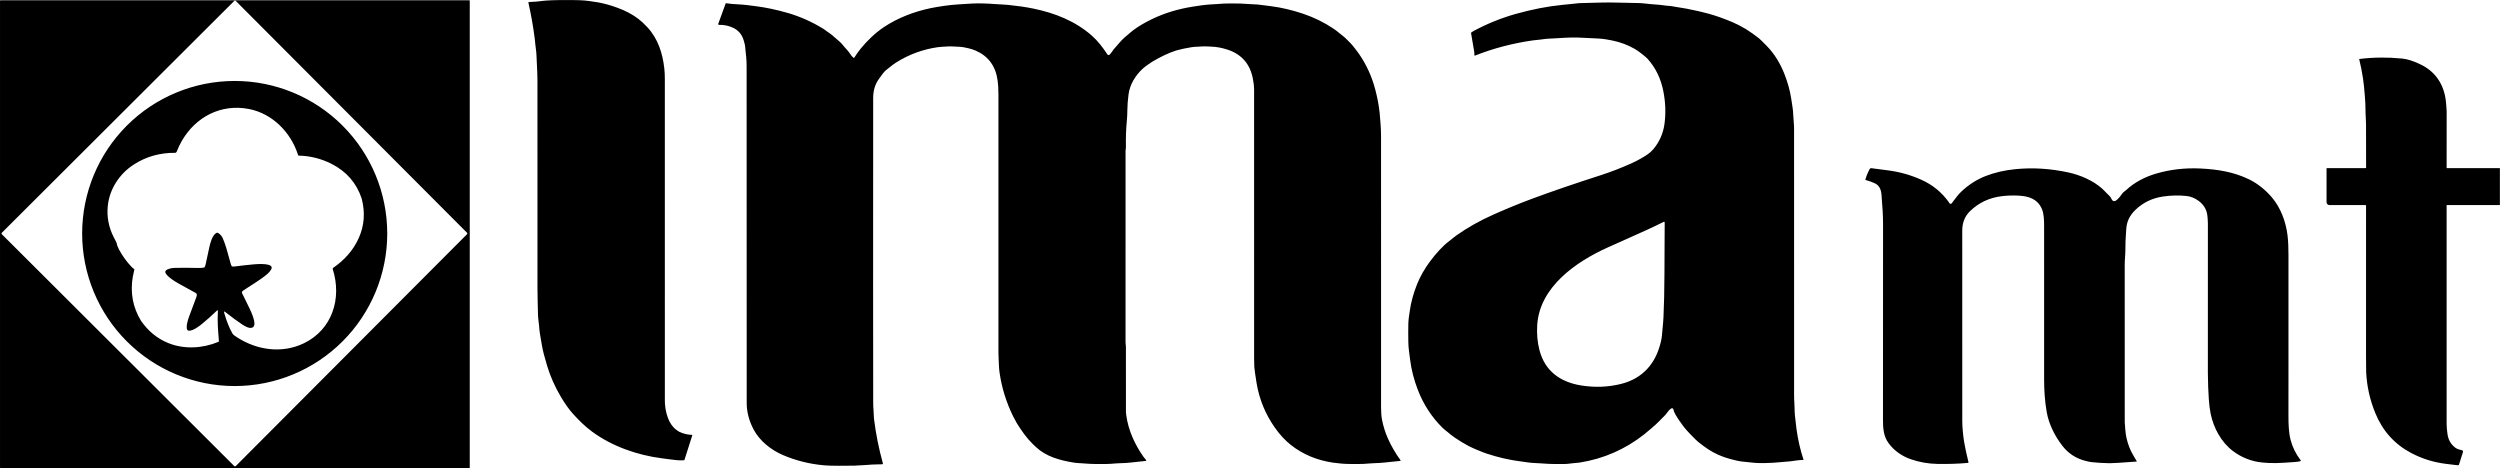 <svg xmlns="http://www.w3.org/2000/svg" width="4984" height="934" viewBox="0 0 4984 934" fill="none"><path fill-rule="evenodd" clip-rule="evenodd" d="M1379.66 866.948C1370.51 866.686 1361.97 864.604 1354.04 860.694C1352.71 860.041 1350.36 858.436 1346.99 855.885C1344.1 853.694 1341.12 850.28 1338.76 847.006C1337.13 844.745 1335.78 842.549 1334.96 840.873C1328.62 827.827 1325.44 813.405 1325.44 797.612C1325.39 591.061 1325.38 377.608 1325.41 157.252C1325.41 149.795 1325.08 142.944 1324.4 136.702C1321.04 105.991 1311.66 77.01 1290.52 54.217C1284.32 47.541 1278.37 42.022 1272.68 37.666C1261.12 28.842 1247.31 21.479 1231.23 15.577C1216.88 10.307 1203.56 6.631 1191.27 4.545C1181.7 2.913 1167.83 0.827 1156.34 0.455C1146.04 0.112 1135.16 -0.017 1123.7 0.069L1119.54 0.108L1115.27 0.17L1111.62 0.237C1109.58 0.276 1107.53 0.323 1105.46 0.377C1103.25 0.432 1101.15 0.498 1099.13 0.577C1095.41 0.721 1092.01 0.905 1088.95 1.127C1087.86 1.205 1086.81 1.288 1085.8 1.377C1083.76 1.557 1081.9 1.76 1080.21 1.979L1077.12 2.362L1075.32 2.565C1072.93 2.83 1070.57 3.061 1068.24 3.252C1063.73 3.623 1059.32 3.866 1055.01 3.971C1053.73 4.002 1053.24 4.639 1053.51 5.885C1058.89 29.592 1063.1 53.565 1066.15 77.803C1066.82 83.108 1067.16 89.612 1068.15 96.299C1068.92 101.463 1069.37 106.073 1069.51 110.131C1069.92 122.561 1070.67 132.967 1071.11 144.37C1071.32 149.705 1071.45 155.26 1071.45 161.342C1071.41 298.303 1071.43 435.647 1071.5 573.377C1071.5 589.307 1072.04 604.616 1072.4 622.475C1072.5 628.272 1072.78 633.014 1073.24 636.709C1073.86 641.745 1074.3 645.479 1074.56 647.905C1074.72 649.358 1074.81 650.346 1074.84 650.866C1075.36 659.889 1076.8 668.045 1078.62 678.334C1079.26 681.932 1079.94 685.791 1080.65 690.037C1082.08 698.604 1085.45 711.713 1090.77 729.362C1097.1 750.405 1106.31 771.127 1118.4 791.53C1126.38 804.998 1134.32 816.127 1142.23 824.912C1153.61 837.53 1166.25 850.131 1180.24 860.412C1220.33 889.862 1270.23 907.268 1319 913.584L1322.21 914.006L1326.58 914.592L1330.93 915.186C1345.02 917.112 1353.22 918.233 1363.62 917.6C1363.84 917.584 1364.02 917.526 1364.17 917.42C1364.34 917.299 1364.46 917.116 1364.54 916.87L1380.19 867.678C1380.33 867.202 1380.16 866.955 1379.66 866.948ZM0.023 1.686V932.053C0.023 932.366 0.148 932.666 0.369 932.889C0.592 933.112 0.893 933.237 1.205 933.237H935.317C935.421 933.237 935.523 933.221 935.622 933.194C935.821 933.143 936.005 933.037 936.153 932.889C936.284 932.756 936.381 932.596 936.438 932.424C936.479 932.307 936.499 932.182 936.499 932.053V1.686C936.499 1.37 936.375 1.069 936.153 0.85C935.932 0.627 935.631 0.502 935.317 0.502H1.205C1.088 0.502 0.973 0.522 0.863 0.557C0.783 0.58 0.707 0.612 0.635 0.651L0.467 0.764L0.369 0.85C0.148 1.069 0.023 1.37 0.023 1.686ZM931.168 466.811L931.09 466.905L930.961 467.049L470.098 929.096L469.885 929.284L469.715 929.401C469.611 929.467 469.5 929.526 469.385 929.577C469.268 929.623 469.148 929.662 469.025 929.69L468.816 929.725L468.541 929.745C468.252 929.745 467.967 929.686 467.699 929.577C467.432 929.463 467.189 929.303 466.986 929.096L3.742 467.065C3.537 466.858 3.373 466.616 3.262 466.35C3.152 466.084 3.094 465.795 3.094 465.506C3.094 465.37 3.107 465.233 3.133 465.1C3.16 464.952 3.205 464.807 3.262 464.666C3.373 464.397 3.537 464.155 3.742 463.952L466.971 1.885C467.174 1.682 467.416 1.518 467.684 1.409C467.852 1.338 468.025 1.291 468.203 1.264L468.336 1.248L468.525 1.241L468.734 1.248C468.871 1.26 469.006 1.288 469.139 1.327L469.369 1.409C469.635 1.518 469.877 1.682 470.082 1.885L930.961 463.936C931.166 464.139 931.329 464.381 931.44 464.651C931.551 464.916 931.608 465.202 931.608 465.491C931.608 465.78 931.551 466.069 931.44 466.334C931.37 466.502 931.278 466.662 931.168 466.811ZM3335.98 815.952C3335.89 815.549 3335.71 815.17 3335.45 814.846C3335.2 814.522 3334.87 814.26 3334.49 814.084C3334.12 813.909 3333.71 813.823 3333.29 813.83C3332.88 813.838 3332.47 813.94 3332.11 814.131C3328.37 816.065 3325.23 820.373 3322.64 823.912L3322.59 823.971L3321.48 825.483C3321.14 825.944 3320.81 826.381 3320.48 826.78L3318.6 828.694L3307.08 840.346C3303.01 844.463 3298.34 848.756 3293.06 853.225C3285.13 859.959 3279.95 864.284 3277.5 866.202C3239.76 895.873 3197.08 914.522 3149.47 922.143C3147.11 922.518 3142.95 922.924 3137 923.373C3135.96 923.452 3134.92 923.553 3133.86 923.674C3132.73 923.803 3131.58 923.944 3130.43 924.088L3130.39 924.1L3130.27 924.112C3126.92 924.537 3123.53 924.967 3120.3 924.975C3116.08 924.995 3108.1 924.998 3096.35 924.991C3090.07 924.991 3083.48 924.537 3076.86 924.08C3074.87 923.944 3072.87 923.807 3070.88 923.682C3068.13 923.506 3065.39 923.358 3062.68 923.264C3056.87 923.065 3051.56 922.631 3046.74 921.955L3036.08 920.455C3033.58 920.108 3031.84 919.873 3030.85 919.748C3008.72 916.936 2986.34 911.772 2963.73 904.252C2959.28 902.768 2954.18 900.811 2948.43 898.373C2940.69 895.104 2934.59 892.756 2928.43 889.491C2918.54 884.264 2909.11 878.553 2900.11 872.362C2897.07 870.26 2894.5 868.385 2892.42 866.729C2891.37 865.901 2890.45 865.127 2889.64 864.412L2888.55 863.452C2887.82 862.834 2887.08 862.229 2886.34 861.631L2884.16 859.912L2883.72 859.565L2881.89 858.131C2879.79 856.467 2877.71 854.756 2875.77 852.838C2854.06 831.287 2837.65 806.049 2826.55 777.123C2818.86 757.127 2813.78 737.362 2811.3 717.823C2810.03 707.791 2809.23 701.666 2808.92 699.448C2808.17 694.014 2807.73 687.873 2807.62 681.03C2807.41 668.596 2807.42 656.651 2807.65 645.202C2807.82 636.569 2809.64 626.131 2810.46 620.264C2812.9 602.705 2817.75 584.858 2825.02 566.721C2831.34 550.928 2840.53 535.03 2850.85 521.217C2862.11 506.143 2875.85 490.491 2889.16 480.627C2894.09 476.955 2898.05 473.178 2903.65 469.209C2925.79 453.561 2950.56 439.651 2977.96 427.487C2985.27 424.241 2992.5 421.096 2999.65 418.053C3004.56 415.967 3009.43 413.928 3014.26 411.936C3027.86 406.338 3041.15 401.123 3054.14 396.295C3092.78 381.944 3138.74 366.182 3192.02 349.018C3211.61 342.702 3231.69 334.928 3252.27 325.698C3259.44 322.475 3265.71 319.291 3271.08 316.147C3280.69 310.502 3289.12 305.662 3295.66 297.932C3308.11 283.194 3315.65 266.299 3318.28 247.248C3321.19 226.162 3320.46 204.436 3316.08 182.065C3311.1 156.604 3300.6 134.975 3284.56 117.178C3282.59 114.991 3278.72 111.659 3272.94 107.19C3267.37 102.877 3262.89 99.745 3259.5 97.795C3245.5 89.725 3230.57 84.069 3214.72 80.823C3207.82 79.405 3195.94 77.213 3187.66 76.87C3182.41 76.659 3176.99 76.362 3171.48 76.057L3171.09 76.034C3154.82 75.127 3137.68 74.178 3121.16 75.206C3112.15 75.764 3104.63 76.206 3098.6 76.526L3092.02 76.862C3090.48 76.936 3089.09 76.995 3087.85 77.041C3084.31 77.174 3080.93 77.577 3077.56 78.03C3073.44 78.584 3069.35 79.213 3065.05 79.514C3062.54 79.702 3059.49 80.045 3055.9 80.541C3016.17 86.131 2977.66 96.248 2940.38 110.893C2940.26 110.94 2940.15 110.967 2940.05 110.979C2939.96 110.987 2939.87 110.983 2939.8 110.959C2939.74 110.944 2939.69 110.916 2939.64 110.881L2939.57 110.803C2939.53 110.756 2939.5 110.702 2939.47 110.639C2939.43 110.541 2939.41 110.424 2939.39 110.287C2939.28 109.065 2939.28 107.737 2939.25 106.475C2939.23 105.307 2939.19 104.202 2939.04 103.299C2936.78 90.44 2934.68 78.135 2932.75 66.385C2932.7 66.041 2932.73 65.69 2932.84 65.366C2932.96 65.037 2933.16 64.748 2933.42 64.518C2934.35 63.721 2935.82 62.791 2937.81 61.733C2965.2 47.1 2993.14 35.791 3021.63 27.803C3054.29 18.635 3085.2 12.62 3114.38 9.76C3122.53 8.952 3128.44 8.362 3132.1 7.987C3134.55 7.733 3135.99 7.577 3136.42 7.518C3144.24 6.452 3151.6 5.936 3158.49 5.979C3159.73 5.987 3170.69 5.709 3191.38 5.139C3201.55 4.858 3211.93 4.862 3222.49 5.155C3237.53 5.569 3252.57 5.889 3267.61 6.12C3268.75 6.139 3270.22 6.217 3272.03 6.346C3273.74 6.471 3275.75 6.647 3278.05 6.87C3279.7 7.03 3281.49 7.213 3283.43 7.424L3288.21 7.955C3291.53 8.334 3295.34 8.608 3299.29 8.889H3299.35C3305.64 9.342 3312.26 9.823 3317.81 10.784C3319.08 11.006 3320.37 11.155 3321.67 11.268C3322.81 11.366 3323.96 11.44 3325.08 11.51C3327.51 11.662 3329.85 11.811 3331.9 12.217C3342.42 14.299 3352.02 15.264 3362.47 17.303C3379.48 20.631 3393.87 23.909 3405.63 27.135C3420.58 31.233 3436.64 36.905 3453.79 44.155C3471.48 51.623 3489.16 62.416 3506.82 76.545C3507.77 77.299 3509.45 78.85 3511.86 81.198C3514.48 83.752 3517.96 87.252 3522.32 91.694C3537.87 107.565 3549.57 127.35 3557.6 147.963C3564.12 164.713 3568.56 180.819 3570.9 196.284C3571.53 200.467 3572.04 203.834 3572.44 206.377C3572.89 209.276 3573.18 211.112 3573.33 211.885C3574.5 218.123 3574.82 224.553 3575.14 231.018C3575.34 235.116 3575.55 239.225 3575.97 243.311C3576.18 245.33 3576.34 247.495 3576.46 249.799L3576.53 251.471L3576.59 253.1L3576.65 255.666L3576.67 257.358L3576.67 258.928C3576.7 401.057 3576.71 576.905 3576.69 786.471C3576.69 793.194 3576.88 799.065 3577.28 804.084C3577.55 807.459 3577.6 810.795 3577.66 814.19V814.233C3577.69 816.213 3577.72 818.217 3577.8 820.264C3577.88 822.616 3578.02 825.026 3578.29 827.526C3579.58 839.838 3580.63 848.932 3581.42 854.815C3584.3 876.221 3588.98 896.694 3595.45 916.233C3595.61 916.717 3595.44 916.967 3594.92 916.979C3589.96 917.018 3584.96 917.42 3579.91 918.174C3577.54 918.53 3575.43 918.838 3573.57 919.096L3572.39 919.26L3569.69 919.616C3567.65 919.873 3566.1 920.034 3565.07 920.104L3562.23 920.307C3560.55 920.432 3558.88 920.569 3557.2 920.709L3553.54 921.026L3550.25 921.319C3539.79 922.245 3529.32 923.17 3518.69 923.17C3513.36 923.17 3503.32 923.342 3495.33 922.455C3488.11 921.647 3479.97 920.795 3470.9 919.901C3467.17 919.53 3459.85 917.881 3448.94 914.955C3433.03 910.694 3418.49 904.241 3405.33 895.604C3400.03 892.127 3393.51 887.33 3385.78 881.213C3383.19 879.17 3377.94 874.053 3370.02 865.858C3367.57 863.334 3365.24 860.815 3363.02 858.299C3361.42 856.471 3359.88 854.647 3358.4 852.827C3357.34 851.522 3356.31 850.217 3355.32 848.916C3352.45 845.159 3349.72 841.346 3347.12 837.475C3344.93 834.213 3342.83 830.912 3340.83 827.573C3338.41 823.518 3336.79 819.647 3335.98 815.952ZM3318.71 446.807C3318.76 445.502 3318.74 444.315 3318.65 443.245C3318.63 443.041 3318.56 442.846 3318.45 442.674L3318.36 442.549L3318.19 442.385C3318.14 442.338 3318.07 442.295 3318.01 442.26C3317.83 442.159 3317.63 442.104 3317.42 442.1C3317.21 442.096 3317.01 442.143 3316.83 442.233C3294.86 453.303 3272.9 463.088 3242.45 476.659C3231.3 481.627 3219.01 487.104 3205.16 493.338C3142.25 521.666 3069.37 571.807 3064.59 648.049C3063.5 665.545 3064.96 682.096 3068.98 697.705C3079.81 739.756 3110.64 761.893 3152.6 768.491C3179.81 772.784 3206.13 771.76 3231.56 765.424C3269.91 755.889 3295.52 730.967 3307.48 694.205C3310.62 684.549 3312.54 676.159 3313.24 669.037C3314.32 657.862 3315.12 648.83 3315.66 641.94C3315.97 637.858 3316.19 634.526 3316.32 631.948C3317.45 608.655 3318.09 579.741 3318.25 545.205L3318.51 484.662C3318.63 460.073 3318.69 447.455 3318.71 446.807ZM1701.31 115.112C1701.22 115.061 1701.14 115.002 1701.06 114.936C1698.46 112.694 1696.3 109.549 1694.27 106.6C1693.66 105.709 1693.06 104.838 1692.46 104.014C1691.7 102.959 1690.95 101.987 1690.18 101.155C1687.49 98.221 1685.31 95.787 1683.64 93.854C1682.47 92.498 1681.56 91.389 1680.9 90.526C1677.04 85.506 1672.04 81.307 1667.14 77.194C1666.04 76.272 1664.94 75.35 1663.87 74.428L1662.62 73.342C1661.59 72.444 1660.58 71.537 1659.62 70.616C1656.66 67.815 1653.3 66.041 1649.44 63.116C1646.23 60.67 1643.71 58.881 1641.9 57.748C1619.06 43.635 1595.31 33.01 1570.63 25.873C1548.45 19.456 1527.27 14.959 1507.08 12.385C1504.01 12.002 1498.4 11.287 1490.24 10.241C1483.44 9.37 1476.93 8.983 1470.52 8.604H1470.46C1462.81 8.155 1455.29 7.709 1447.56 6.459C1447.1 6.385 1446.79 6.569 1446.63 7.002L1431.9 47.467C1431.81 47.709 1431.79 47.971 1431.82 48.229C1431.86 48.487 1431.96 48.729 1432.12 48.936C1432.27 49.147 1432.47 49.315 1432.71 49.424C1432.83 49.483 1432.95 49.526 1433.08 49.553C1433.21 49.577 1433.33 49.588 1433.45 49.584C1442.87 49.252 1452.03 51.096 1460.94 55.12C1472.2 60.213 1479.55 69.077 1483.02 81.706C1483.9 84.952 1484.44 87.006 1484.65 87.866C1484.94 89.069 1485.17 90.303 1485.35 91.561C1485.41 92.006 1485.47 92.456 1485.52 92.909L1485.63 94.104C1485.81 96.37 1486.13 99.682 1486.59 104.041C1486.87 106.737 1487.2 109.834 1487.59 113.334C1487.99 116.83 1488.19 120.256 1488.3 123.662C1488.4 126.92 1488.42 130.162 1488.44 133.44V133.522L1488.46 136.452C1488.58 152.858 1488.63 375.061 1488.62 803.057C1488.62 821.205 1493.25 839.01 1502.53 856.475C1514.61 879.252 1537.92 897.467 1561.05 907.299C1586.52 918.127 1613.11 924.842 1640.81 927.448L1642.39 927.588L1643.6 927.69L1645.94 927.858C1648.8 928.049 1651.89 928.202 1655.21 928.315C1660.25 928.487 1665.8 928.569 1671.89 928.565C1691.74 928.545 1702.39 928.467 1703.84 928.334C1705.9 928.155 1707.93 928.018 1709.91 927.909C1712.46 927.768 1714.94 927.666 1717.31 927.569H1717.37C1721.69 927.389 1725.66 927.225 1729.04 926.854C1731.93 926.545 1735.12 926.327 1738.39 926.166C1743.35 925.924 1748.46 925.815 1752.88 925.725H1753.09L1753.39 925.717C1755.33 925.678 1757.13 925.639 1758.71 925.596C1758.94 925.588 1759.17 925.53 1759.37 925.424C1759.57 925.319 1759.75 925.17 1759.89 924.987C1760.02 924.803 1760.12 924.592 1760.16 924.37C1760.2 924.147 1760.19 923.916 1760.13 923.698C1752.11 894.877 1746.27 865.748 1742.59 836.315C1741.65 828.709 1742.04 822.655 1741.4 816.745C1741.01 813.135 1740.82 808.221 1740.81 801.998C1740.58 693.276 1740.56 491.002 1740.76 195.178C1740.77 181.104 1744.33 168.854 1751.43 158.432C1758.11 148.623 1763.08 142.436 1766.33 139.873C1774.36 133.557 1780.02 128.69 1786.96 124.33C1812.18 108.518 1839.56 98.452 1869.1 94.135C1873.35 93.514 1881.31 92.948 1892.98 92.44C1895.05 92.35 1897.71 92.42 1900.94 92.651C1901.78 92.709 1902.67 92.78 1903.59 92.862C1903.89 92.885 1905.4 92.956 1908.13 93.069L1914.34 93.327C1917.54 93.452 1922.83 94.381 1930.21 96.112C1935.85 97.44 1940.88 99.069 1945.3 100.998C1970.58 112.084 1985.11 132.069 1988.89 160.952C1989.16 163.034 1989.4 165.295 1989.61 167.662C1989.77 169.436 1989.91 171.268 1990.03 173.131C1990.34 178.022 1990.51 183.131 1990.5 187.944C1990.47 359.897 1990.47 531.846 1990.5 703.787C1990.5 708.745 1990.75 713.537 1990.98 718.088L1990.99 718.159L1990.99 718.229L1991.12 720.819L1991.23 723.127L1991.33 725.924C1991.42 728.987 1991.59 731.967 1991.84 734.862C1991.95 736.202 1992.08 737.518 1992.23 738.819L1992.41 740.33L1992.7 742.495C1996.97 772.83 2006.03 802.037 2019.86 830.123C2022.17 834.807 2024.58 839.276 2027.08 843.53C2029.04 846.862 2031.06 850.061 2033.15 853.131C2036.29 857.784 2039.21 861.92 2041.89 865.541C2044.89 869.577 2047.59 872.971 2050.01 875.721C2052.7 878.787 2055.66 881.928 2058.89 885.143C2060.87 887.108 2062.94 889.1 2065.11 891.123C2085.76 910.287 2112.33 917.694 2140.97 922.268C2144.4 922.811 2148.22 923.104 2152.13 923.346L2158.32 923.713C2160.08 923.827 2161.84 923.948 2163.56 924.1C2175.72 925.186 2189 925.1 2199.92 925.03L2205.51 925.002C2210.85 924.987 2215.97 924.569 2220.99 924.159C2222.85 924.006 2224.69 923.858 2226.53 923.729C2229.36 923.534 2232.17 923.389 2234.98 923.37C2240.88 923.33 2248.21 922.815 2256.96 921.83C2265.13 920.909 2274.16 919.932 2284.06 918.905C2284.79 918.827 2285.15 918.549 2285.13 918.069L2285.11 917.92L2285.09 917.838L2285.06 917.745C2285.02 917.616 2284.96 917.479 2284.88 917.334C2284.54 916.709 2284.12 916.12 2283.66 915.541C2283.17 914.94 2282.65 914.354 2282.12 913.764C2281.33 912.877 2280.52 911.979 2279.84 911.002C2262.03 885.569 2249.24 857.502 2245.24 827.151C2244.86 824.229 2244.67 822.416 2244.67 821.725C2244.59 802.608 2244.57 759.092 2244.61 691.17C2244.61 688.526 2243.88 685.229 2243.88 682.881C2243.87 555.573 2243.87 428.268 2243.89 300.963C2243.89 299.85 2244.07 298.553 2244.26 297.241C2244.45 295.842 2244.65 294.428 2244.64 293.202C2244.29 274.573 2244.83 257.897 2246.27 243.17C2247.07 235.006 2247.5 226.643 2247.55 218.077C2247.59 209.893 2248.36 199.952 2249.85 188.256C2252.42 168.108 2263.8 150.17 2278.16 136.87C2280.28 134.897 2282.95 132.944 2285.67 130.944L2285.92 130.756C2286.85 130.073 2287.79 129.385 2288.71 128.69C2291.7 126.436 2294.47 124.561 2297.03 123.057C2314.33 112.842 2329.85 105.53 2343.58 101.123L2344.53 100.819L2345.4 100.557L2347.2 100.03C2354.57 97.932 2364.11 95.936 2375.81 94.045C2379.69 93.416 2382.86 93.303 2386.18 93.186H2386.23C2388.47 93.108 2390.79 93.026 2393.44 92.784C2400.51 92.131 2406.89 92.51 2412.4 92.838L2415.51 93.01L2416.6 93.065C2425.98 93.459 2435.99 95.362 2446.64 98.772C2474.89 107.815 2491.9 127.069 2497.68 156.534C2499.34 165.018 2500.17 172.194 2500.17 178.065C2500.19 353.194 2500.2 531.834 2500.19 713.995C2500.19 722.725 2500.31 728.467 2500.56 731.213C2501.2 738.225 2502.71 748.955 2505.07 763.401C2510.37 795.655 2522.47 825.276 2541.36 852.26C2551.35 866.522 2562.21 878.237 2573.92 887.405C2597.6 905.936 2625.46 917.577 2657.49 922.327C2666.89 923.713 2679.83 924.987 2691.13 924.971C2703.22 924.963 2709.55 924.967 2710.12 924.987C2715.56 925.139 2721.07 924.678 2726.61 924.213C2730.68 923.873 2734.76 923.53 2738.82 923.432C2746.08 923.256 2753.25 922.811 2760.32 922.096L2774.16 920.666L2780.55 920.002L2791.08 918.889C2792.34 918.756 2792.6 918.174 2791.84 917.147C2782.07 903.791 2773.75 889.436 2766.89 874.088C2761.63 862.338 2757.7 849.737 2755.11 836.284C2753.89 829.928 2753.28 821.745 2753.28 811.737L2753.26 271.842C2753.26 256.252 2751.78 238.971 2750.46 225.202C2749.11 211.026 2746.13 195.194 2741.52 177.705C2734.79 152.299 2724.1 128.912 2709.42 107.545C2706.33 103.034 2702.58 98.537 2700.12 95.209C2695.07 88.362 2688.32 81.842 2683.35 77.053L2682.76 76.479C2681.96 75.717 2681.19 75.006 2680.42 74.334L2679.81 73.811L2678.9 73.034C2677.31 71.709 2675.77 70.514 2674.25 69.334C2672.48 67.959 2670.73 66.6 2668.96 65.077C2665.98 62.506 2662.51 59.881 2658.54 57.206C2639.87 44.623 2619.52 34.643 2597.49 27.26C2575.7 19.956 2554.57 14.998 2534.1 12.385L2522.47 10.901L2519.04 10.456L2517.89 10.303C2510.73 9.022 2503.86 8.745 2496.64 8.455H2496.61C2491.85 8.268 2486.94 8.073 2481.71 7.58C2478.16 7.245 2474.84 7.08 2471.58 7.006C2464.66 6.85 2458.03 7.084 2450.16 6.924C2443.48 6.791 2435.62 7.385 2427.6 7.995C2421.64 8.444 2415.6 8.901 2409.86 9.073C2404.81 9.229 2393.6 10.713 2376.23 13.522C2347.75 18.147 2321.52 26.19 2297.53 37.651C2282.12 45.014 2269.12 52.713 2258.53 60.752C2257.51 61.53 2256.02 62.733 2254.07 64.362C2251.1 66.842 2247.06 70.311 2241.95 74.768C2238.3 77.952 2234.9 81.401 2231.77 85.116C2229.7 87.561 2227.88 89.67 2226.34 91.44C2224.64 93.393 2223.26 94.936 2222.21 96.065C2221.65 96.662 2221.11 97.311 2220.58 97.991C2220.07 98.647 2219.57 99.334 2219.07 100.037L2217.97 101.616C2216.19 104.178 2214.35 106.834 2212.08 108.963L2211.84 109.162L2211.62 109.315C2211.43 109.428 2211.23 109.522 2211.01 109.592C2210.84 109.651 2210.67 109.69 2210.49 109.713L2210.28 109.733C2210.11 109.745 2209.95 109.741 2209.78 109.721C2209.37 109.674 2208.97 109.537 2208.62 109.319C2208.5 109.248 2208.39 109.17 2208.28 109.084C2208.07 108.905 2207.88 108.698 2207.72 108.463C2198.59 94.791 2188.85 81.706 2176.52 70.897C2143.82 42.194 2103.43 25.983 2059.79 17.053C2045.34 14.096 2028.85 11.682 2010.32 9.803C2000.57 8.807 1991.91 8.807 1983.33 8.108C1967.7 6.842 1953.08 6.471 1939.46 6.987C1935.05 7.166 1925.46 7.752 1910.7 8.745C1900.22 9.452 1890.92 10.401 1882.79 11.592C1871.32 13.264 1862.09 14.834 1855.1 16.307C1822.88 23.088 1790.29 35.319 1762.32 53.924C1745.1 65.358 1728.97 81.006 1716.12 96.659C1711.44 102.362 1707.2 108.334 1703.39 114.577C1703.28 114.768 1703.12 114.932 1702.93 115.057C1702.75 115.182 1702.54 115.264 1702.31 115.295C1702.09 115.33 1701.87 115.315 1701.65 115.252C1701.53 115.217 1701.42 115.17 1701.31 115.112ZM4878.4 408.819C4878.31 408.819 4878.22 408.834 4878.13 408.866C4878.01 408.905 4877.91 408.971 4877.82 409.061C4877.66 409.213 4877.57 409.424 4877.57 409.643L4877.59 845.448C4877.59 851.299 4878.22 858.268 4879.47 866.358C4881.19 877.362 4886.38 886.112 4895.04 892.616C4898.87 895.495 4902.92 896.287 4908.22 897.643C4908.41 897.69 4908.59 897.756 4908.77 897.842L4909 897.975L4909.24 898.139C4909.39 898.248 4909.52 898.373 4909.64 898.514C4909.77 898.662 4909.88 898.823 4909.98 898.998C4910.16 899.334 4910.28 899.705 4910.32 900.084C4910.35 900.467 4910.31 900.854 4910.2 901.217L4902.37 925.83C4901.96 927.127 4901.08 927.702 4899.73 927.557C4895.75 927.143 4887.94 926.209 4876.28 924.756C4851.78 921.698 4828.83 914.565 4807.45 903.366C4774.25 885.991 4750.32 859.526 4735.7 824.198C4724.77 797.803 4718.6 770.397 4717.19 741.983C4717.01 738.28 4716.92 727.912 4716.92 710.881C4716.9 591.834 4716.91 491.545 4716.95 410.018C4716.95 409.698 4716.83 409.393 4716.6 409.17C4716.38 408.944 4716.07 408.819 4715.75 408.819H4643.9C4642.39 408.819 4640.95 408.221 4639.88 407.159C4638.82 406.1 4638.22 404.659 4638.22 403.155V335.92C4638.22 335.713 4638.26 335.549 4638.35 335.428C4638.47 335.26 4638.68 335.174 4638.97 335.174H4716.04C4716.3 335.174 4716.56 335.069 4716.75 334.877C4716.94 334.686 4717.05 334.432 4717.05 334.162C4716.96 323.354 4716.92 295.62 4716.92 250.948C4716.92 248.006 4716.85 245.135 4716.75 242.311C4716.64 239.323 4716.49 236.381 4716.34 233.463C4716.05 227.713 4715.76 222.037 4715.79 216.198C4715.81 209.319 4715.37 200.795 4714.48 190.62C4713.19 175.842 4712.67 167.815 4710.96 156.721C4708.73 142.327 4706.19 129.495 4703.34 118.221C4703.32 118.151 4703.32 118.077 4703.33 118.002C4703.34 117.932 4703.37 117.862 4703.41 117.803L4703.48 117.725L4703.57 117.655C4703.63 117.616 4703.7 117.592 4703.78 117.58C4731.56 114.12 4760.01 113.842 4789.13 116.756C4799.86 117.827 4812.43 121.928 4826.86 129.061C4856.78 143.858 4873.05 170.381 4876.27 203.268C4876.46 205.213 4876.63 207.08 4876.78 208.87C4877.01 211.549 4877.19 214.053 4877.33 216.377C4877.43 218.104 4877.51 219.733 4877.57 221.268C4877.64 223.147 4877.67 224.877 4877.67 226.463C4877.58 273.795 4877.56 309.745 4877.59 334.303C4877.59 334.42 4877.61 334.534 4877.66 334.639C4877.7 334.737 4877.76 334.83 4877.84 334.909C4877.94 335.002 4878.05 335.069 4878.18 335.112C4878.27 335.143 4878.36 335.159 4878.46 335.159H4983.44C4983.53 335.159 4983.6 335.174 4983.65 335.209C4983.68 335.229 4983.71 335.256 4983.73 335.287C4983.76 335.342 4983.78 335.412 4983.78 335.498V408.041C4983.78 408.248 4983.7 408.444 4983.55 408.592C4983.4 408.737 4983.2 408.819 4982.99 408.819H4878.4ZM682.93 680.553C739.963 623.522 772.003 546.166 772.003 465.51C772.003 384.854 739.963 307.498 682.93 250.467C625.896 193.432 548.543 161.393 467.887 161.393C387.23 161.393 309.877 193.432 252.846 250.467C195.812 307.498 163.771 384.854 163.771 465.51C163.771 546.166 195.812 623.522 252.846 680.553C309.877 737.588 387.23 769.627 467.887 769.627C548.543 769.627 625.896 737.588 682.93 680.553ZM237.215 497.338C234.662 492.58 232.941 487.846 232.049 483.135C231.391 481.909 230.723 480.647 230.045 479.354C228.971 477.299 227.871 475.159 226.744 472.932C216.58 452.811 212.629 431.94 214.891 410.315C218.422 376.448 238.537 346.19 266.74 328.006C291.217 312.221 318.586 304.444 348.848 304.67C349.668 304.674 350.375 304.459 350.971 304.022C351.607 303.553 352.113 302.83 352.488 301.854C355.299 294.553 358.623 287.577 362.461 280.932C390.182 232.862 440.633 206.647 495.889 217.209C542.963 226.233 579.926 263.678 594.207 308.979C594.466 309.819 595.036 310.248 595.918 310.272C618.651 310.787 640.28 316.233 660.805 326.604C690.569 341.662 710.638 364.678 721.009 395.647C728.311 423.491 726.346 449.877 715.113 474.811C703.976 499.53 686.21 518.866 664.213 534.002C664.004 534.147 663.822 534.323 663.675 534.526C663.546 534.705 663.442 534.901 663.371 535.108C663.217 535.557 663.212 536.045 663.356 536.495C681.916 594.721 662.455 657.026 605.828 684.342C562.254 705.362 512.271 698.221 472.354 672.303L471.477 671.737C468.592 669.877 464.998 667.561 463.533 665.037C457.279 654.327 451.721 640.444 446.855 623.393C446.627 622.604 446.586 622.049 446.73 621.729C447.074 620.959 447.473 620.76 447.93 621.123C461.412 631.772 472.721 640.123 481.857 646.166C487.521 649.916 499.639 657.787 505.41 651.319C511.416 644.58 500.854 621.901 497.414 614.76C493.619 606.897 488.725 596.885 482.729 584.717C482.531 584.311 482.408 583.881 482.361 583.444C482.314 582.987 482.348 582.522 482.465 582.069C482.695 581.178 483.236 580.405 483.99 579.881C497.912 570.205 517.467 559.299 532.791 546.42C534.391 545.08 535.871 543.592 537.232 541.948C538.34 540.612 539.369 539.17 540.32 537.627C549.295 523.084 510.949 526.537 505.225 527.065C492.893 528.205 480.82 529.553 469.008 531.112C466.975 531.37 464.984 531.42 463.035 531.268C462.475 531.225 462.07 530.952 461.82 530.44C460.961 528.678 460.447 527.526 460.281 526.987C458.877 522.315 457.537 517.358 456.16 512.26C452.887 500.135 449.398 487.217 444.305 475.432C442.221 470.612 439.051 466.936 434.799 464.405C434.469 464.205 434.109 464.069 433.734 463.991C433.535 463.952 433.334 463.928 433.131 463.924C432.545 463.912 431.967 464.057 431.455 464.342C422.992 468.995 419.227 484.377 417.033 494.084C414.326 506.159 412.113 516.498 410.391 525.104C410.076 526.682 409.688 528.178 409.227 529.588C408.93 530.495 408.602 531.366 408.244 532.202C408.037 532.678 407.684 532.995 407.186 533.147C403.057 534.424 396.496 534.26 392.641 534.17L392.361 534.159C375.248 533.733 360.449 533.713 347.963 534.096C343.498 534.221 334.334 535.42 330.602 539.432C323.99 546.541 350.529 562.131 355.336 564.854C365.064 570.381 376.645 576.768 390.074 584.018C393.885 586.073 392.096 590.631 390.961 593.647L377.473 629.772C375.824 634.174 366.848 659.237 376.82 659.33C385.033 659.393 396.281 650.959 402.473 645.92C412.605 637.694 422.494 628.885 432.139 619.487C433.746 617.912 434.488 618.248 434.363 620.498C433.211 639.842 434.535 656.416 436.203 677.268L436.402 679.741C436.434 680.12 436.346 680.498 436.146 680.827C435.947 681.155 435.65 681.409 435.297 681.561C403.904 694.705 367.004 696.819 335.221 683.815C313.432 674.897 295.438 660.19 281.24 639.698C264.77 612.92 259.289 583.498 264.797 551.432C265.252 548.764 266.301 543.87 267.938 536.745C265.812 535.323 263.945 533.78 262.338 532.108C252.568 521.955 244.193 510.366 237.215 497.338ZM439.543 710.498C439.719 710.432 439.908 710.409 440.096 710.424C440.281 710.44 440.463 710.498 440.627 710.592C440.535 710.534 440.436 710.491 440.332 710.463C440.256 710.44 440.176 710.428 440.096 710.424C439.908 710.405 439.721 710.432 439.543 710.498ZM483.449 698.006C483.461 697.995 483.477 697.983 483.494 697.975C483.732 697.858 484.428 698.17 485.576 698.909C484.342 698.116 483.633 697.811 483.449 698.006ZM3886.31 404.866C3886.49 405.287 3886.77 405.651 3887.15 405.916C3887.52 406.186 3887.96 406.346 3888.42 406.389C3888.89 406.428 3889.37 406.346 3889.8 406.151L3890.07 406.01L3890.29 405.87C3890.53 405.702 3890.74 405.498 3890.91 405.268C3892 403.846 3893.13 402.358 3894.28 400.834C3899.25 394.248 3904.69 387.045 3910.03 382.014C3924.85 368.084 3941.12 357.694 3958.83 350.838C3976.87 343.858 3996.67 339.315 4018.24 337.209C4052.59 333.838 4087.63 336.01 4123.34 343.729C4147.4 348.924 4172.77 359.998 4190.64 375.881C4191.1 376.287 4192.27 377.42 4194.13 379.276C4196.6 381.721 4200.29 385.428 4205.2 390.397C4206.08 391.287 4206.79 392.088 4207.32 392.799C4207.59 393.162 4207.81 393.502 4207.99 393.819C4208.11 394.026 4208.21 394.225 4208.28 394.412C4213.9 407.838 4221.13 397.647 4226.25 392.217C4226.53 391.916 4228 389.885 4230.67 386.12C4232.82 383.069 4236.53 380.924 4238.77 378.854C4255.61 363.268 4276.13 352.643 4298.56 346.061C4326.61 337.827 4356.08 334.452 4386.97 335.932C4421.11 337.569 4453.5 342.733 4484.51 357.916C4501.56 366.252 4517.89 380.037 4529.31 393.588C4546.75 414.276 4557.05 441.717 4560.39 468.912C4561.87 480.827 4562.29 494.737 4562.29 508.424L4562.29 688.405L4562.29 733.991C4562.28 786.26 4562.26 817.979 4562.24 829.143C4562.21 844.592 4562.76 862.342 4566.47 876.713C4570.27 891.35 4576.85 904.78 4586.2 917.006C4586.71 917.678 4586.9 918.229 4586.76 918.659C4586.62 919.123 4586.11 919.448 4585.22 919.635C4581.88 920.362 4578.15 920.862 4574.02 921.131L4568.61 921.502C4545.41 923.092 4530.47 924.12 4510.19 922.077C4488.67 919.901 4469.22 912.33 4451.85 899.366C4428.18 881.694 4412.87 852.959 4407.08 824.522C4405.46 816.514 4404.27 807.006 4403.5 795.991C4402.6 782.752 4401.59 761.112 4401.59 743.178C4401.59 643.873 4401.61 544.569 4401.64 445.264C4401.64 440.616 4401.06 434.08 4400.72 430.674C4399.49 418.248 4393.62 408.162 4383.09 400.416C4375.59 394.889 4367.68 391.666 4359.35 390.756C4343.81 389.065 4328.04 389.412 4312.06 391.799C4290.54 395.022 4272.3 403.838 4257.35 418.245C4246.07 429.12 4239.8 441.221 4238.92 456.639C4238.68 460.768 4238.43 464.428 4238.21 467.83C4237.56 477.514 4237.05 485.108 4237.2 495.42C4237.27 500.409 4236.92 505.963 4236.55 511.721C4236.19 517.276 4235.83 523.018 4235.82 528.62C4235.81 632.932 4235.83 737.245 4235.88 841.557C4235.88 843.631 4236.28 848.932 4237.06 857.455C4237.65 863.791 4238.43 869.034 4239.38 873.182C4242.34 885.991 4246.7 897.248 4252.46 906.955C4256.6 913.905 4259.07 918.108 4259.85 919.557C4259.88 919.62 4259.9 919.682 4259.9 919.752C4259.9 919.819 4259.88 919.885 4259.85 919.944L4259.78 920.034L4259.71 920.088C4259.66 920.123 4259.59 920.143 4259.53 920.151C4229.24 922.432 4211.3 923.537 4205.69 923.463C4193.47 923.287 4181.65 922.58 4170.23 921.346C4168.77 921.186 4167.09 920.92 4165.2 920.549L4163.53 920.209C4161.49 919.776 4159.24 919.229 4156.76 918.577C4138.31 913.713 4123.31 903.85 4111.75 888.991C4096.62 869.53 4084.42 845.541 4080.22 820.975C4076.52 799.397 4075.15 777.948 4075.15 755.885L4075.13 450.694C4075.13 439.912 4074.82 425.666 4070.59 416.315C4061.72 396.666 4045.19 390.987 4023.04 389.948C4012.82 389.459 4002.66 389.772 3992.56 390.881C3966.74 393.709 3944.96 403.795 3927.24 421.139C3916.91 431.248 3911.81 444.358 3911.93 460.463C3911.98 466.987 3912 593.241 3911.98 839.225C3911.98 850.998 3913.56 868.983 3915.99 882.737C3918.01 894.166 3920.78 906.963 3924.3 921.131C3924.45 921.745 3924.37 922.198 3924.06 922.487C3923.85 922.69 3923.51 922.815 3923.07 922.858C3903.67 924.6 3883.29 925.264 3861.95 924.846C3844.2 924.506 3826.98 921.498 3810.27 915.827C3791.33 909.405 3776.22 898.561 3764.95 883.295C3755.12 870.01 3753.84 853.475 3753.92 837.698C3754 822.569 3754.05 691.752 3754.05 445.248C3754.05 431.393 3753.01 412.346 3750.95 388.112C3750.11 378.295 3746.95 369.752 3737.48 365.334C3732.16 362.858 3726.22 360.725 3719.67 358.944C3718.91 358.733 3718.65 358.256 3718.87 357.51C3720.38 352.588 3722.08 348.014 3723.99 343.78C3725.06 341.409 3726.19 339.147 3727.38 336.991C3727.51 336.756 3727.67 336.537 3727.85 336.342C3728.12 336.053 3728.45 335.811 3728.81 335.631C3729.41 335.33 3730.09 335.217 3730.76 335.311C3741.86 336.858 3752.3 338.221 3762.09 339.401C3785.96 342.307 3808.78 348.655 3830.54 358.444C3852.97 368.545 3871.15 383.377 3885.08 402.936C3885.76 403.901 3886.17 404.545 3886.31 404.866Z" fill="black"></path></svg>
